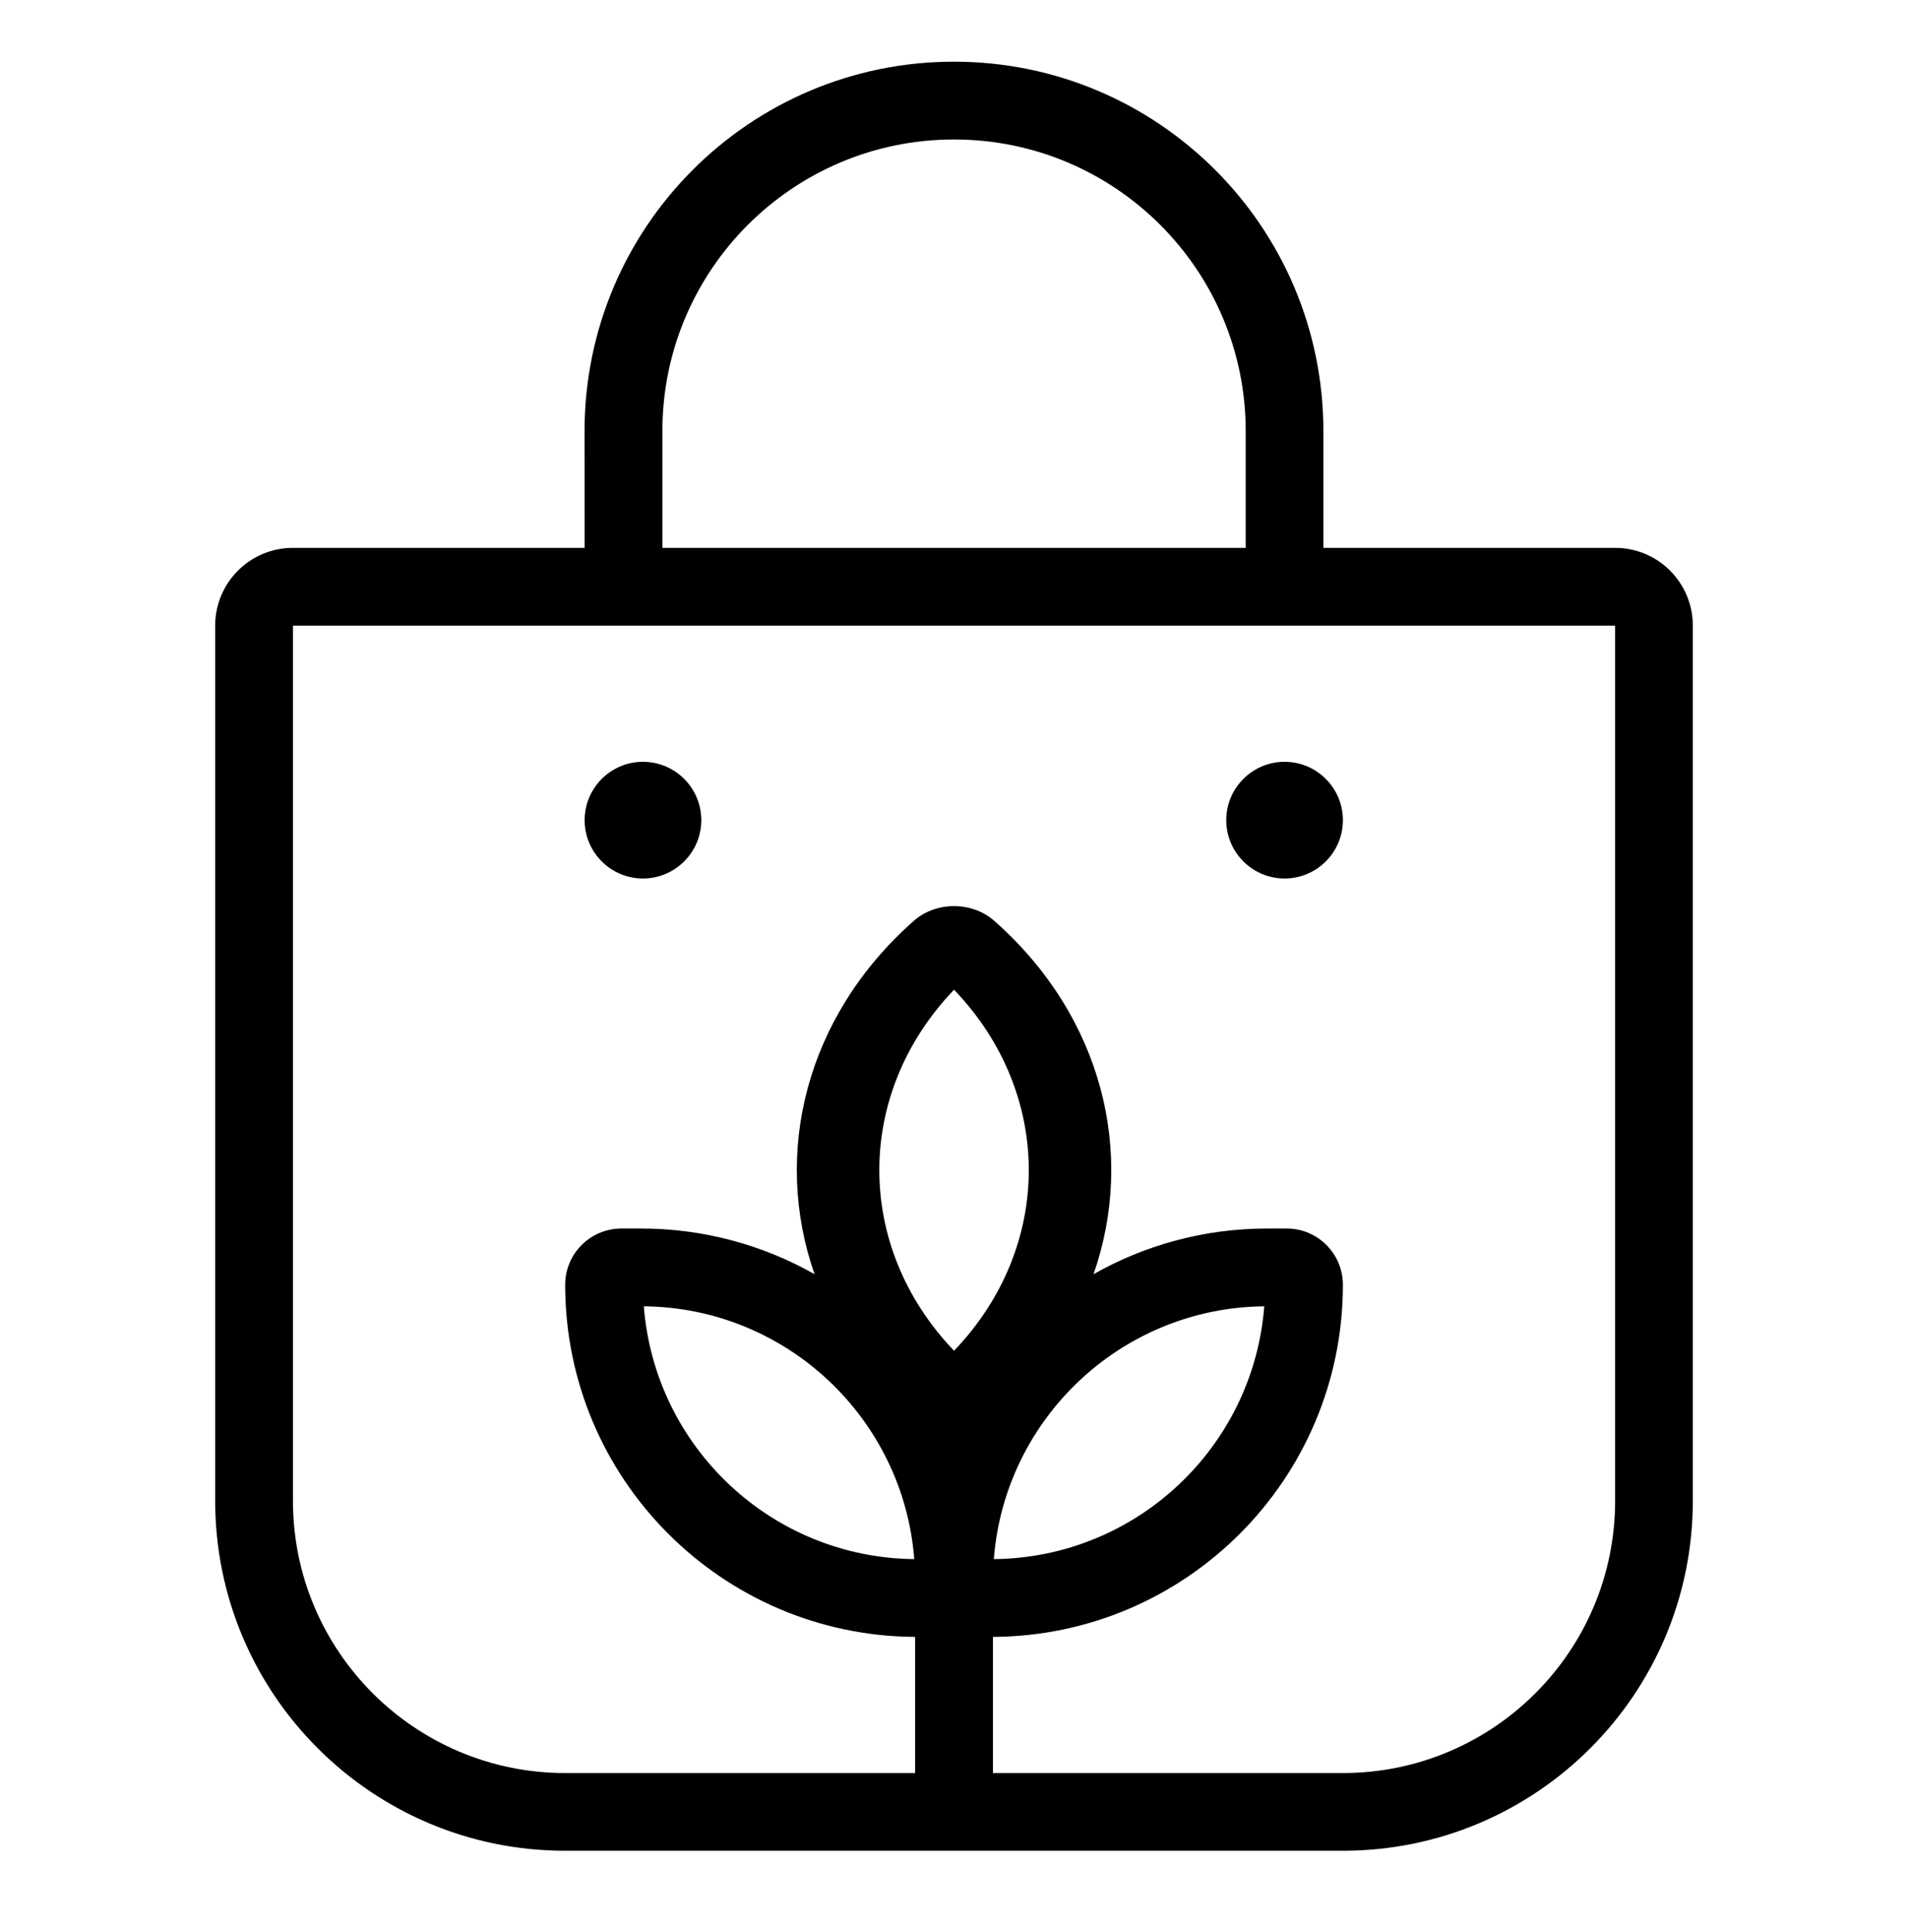 <svg width="80" height="81" viewBox="0 0 80 81" fill="none" xmlns="http://www.w3.org/2000/svg">
<path fill-rule="evenodd" clip-rule="evenodd" d="M24.512 22.967H12.283C10.482 22.967 9.022 24.426 9.022 26.228V62.913C9.022 71.016 15.593 77.586 23.695 77.586H56.304C64.408 77.586 70.978 71.015 70.978 62.913V26.228C70.978 24.426 69.519 22.967 67.717 22.967H55.488V18.076C55.488 9.52 48.554 2.586 39.998 2.586C31.442 2.586 24.509 9.519 24.509 18.076L24.512 22.967ZM27.773 18.076V22.967H52.231V18.076C52.231 11.322 46.756 5.847 40.002 5.847C33.247 5.847 27.773 11.321 27.773 18.076ZM67.719 62.914V26.229H12.283V62.914C12.283 69.215 17.395 74.328 23.697 74.328H38.37V68.621C30.259 68.576 23.697 61.985 23.697 53.861C23.697 52.556 24.753 51.501 26.057 51.501H26.872C29.518 51.501 32.004 52.198 34.153 53.416C32.383 48.35 33.773 42.611 38.318 38.6C39.248 37.781 40.756 37.781 41.685 38.6C46.23 42.611 47.62 48.349 45.851 53.416C47.999 52.198 50.486 51.501 53.131 51.501H53.946C55.251 51.501 56.306 52.556 56.306 53.861C56.306 61.985 49.744 68.576 41.633 68.621V74.328H56.306C62.608 74.328 67.72 69.216 67.72 62.914H67.719ZM40.002 41.49C44.18 45.847 44.18 52.263 40.002 56.625C35.824 52.263 35.824 45.847 40.002 41.49ZM26.995 54.762C27.451 60.652 32.343 65.3 38.334 65.36C37.877 59.47 32.986 54.822 26.995 54.762ZM53.009 54.762C52.552 60.652 47.661 65.3 41.67 65.36C42.126 59.47 47.017 54.822 53.009 54.762ZM56.306 34.382C56.306 33.033 55.21 31.936 53.861 31.936C52.511 31.936 51.415 33.033 51.415 34.382C51.415 35.731 52.511 36.828 53.861 36.828C55.21 36.828 56.306 35.731 56.306 34.382ZM26.958 31.936C28.308 31.936 29.404 33.033 29.404 34.382C29.404 35.731 28.308 36.828 26.958 36.828C25.609 36.828 24.513 35.731 24.513 34.382C24.513 33.033 25.609 31.936 26.958 31.936Z" fill="black"/>
</svg>
